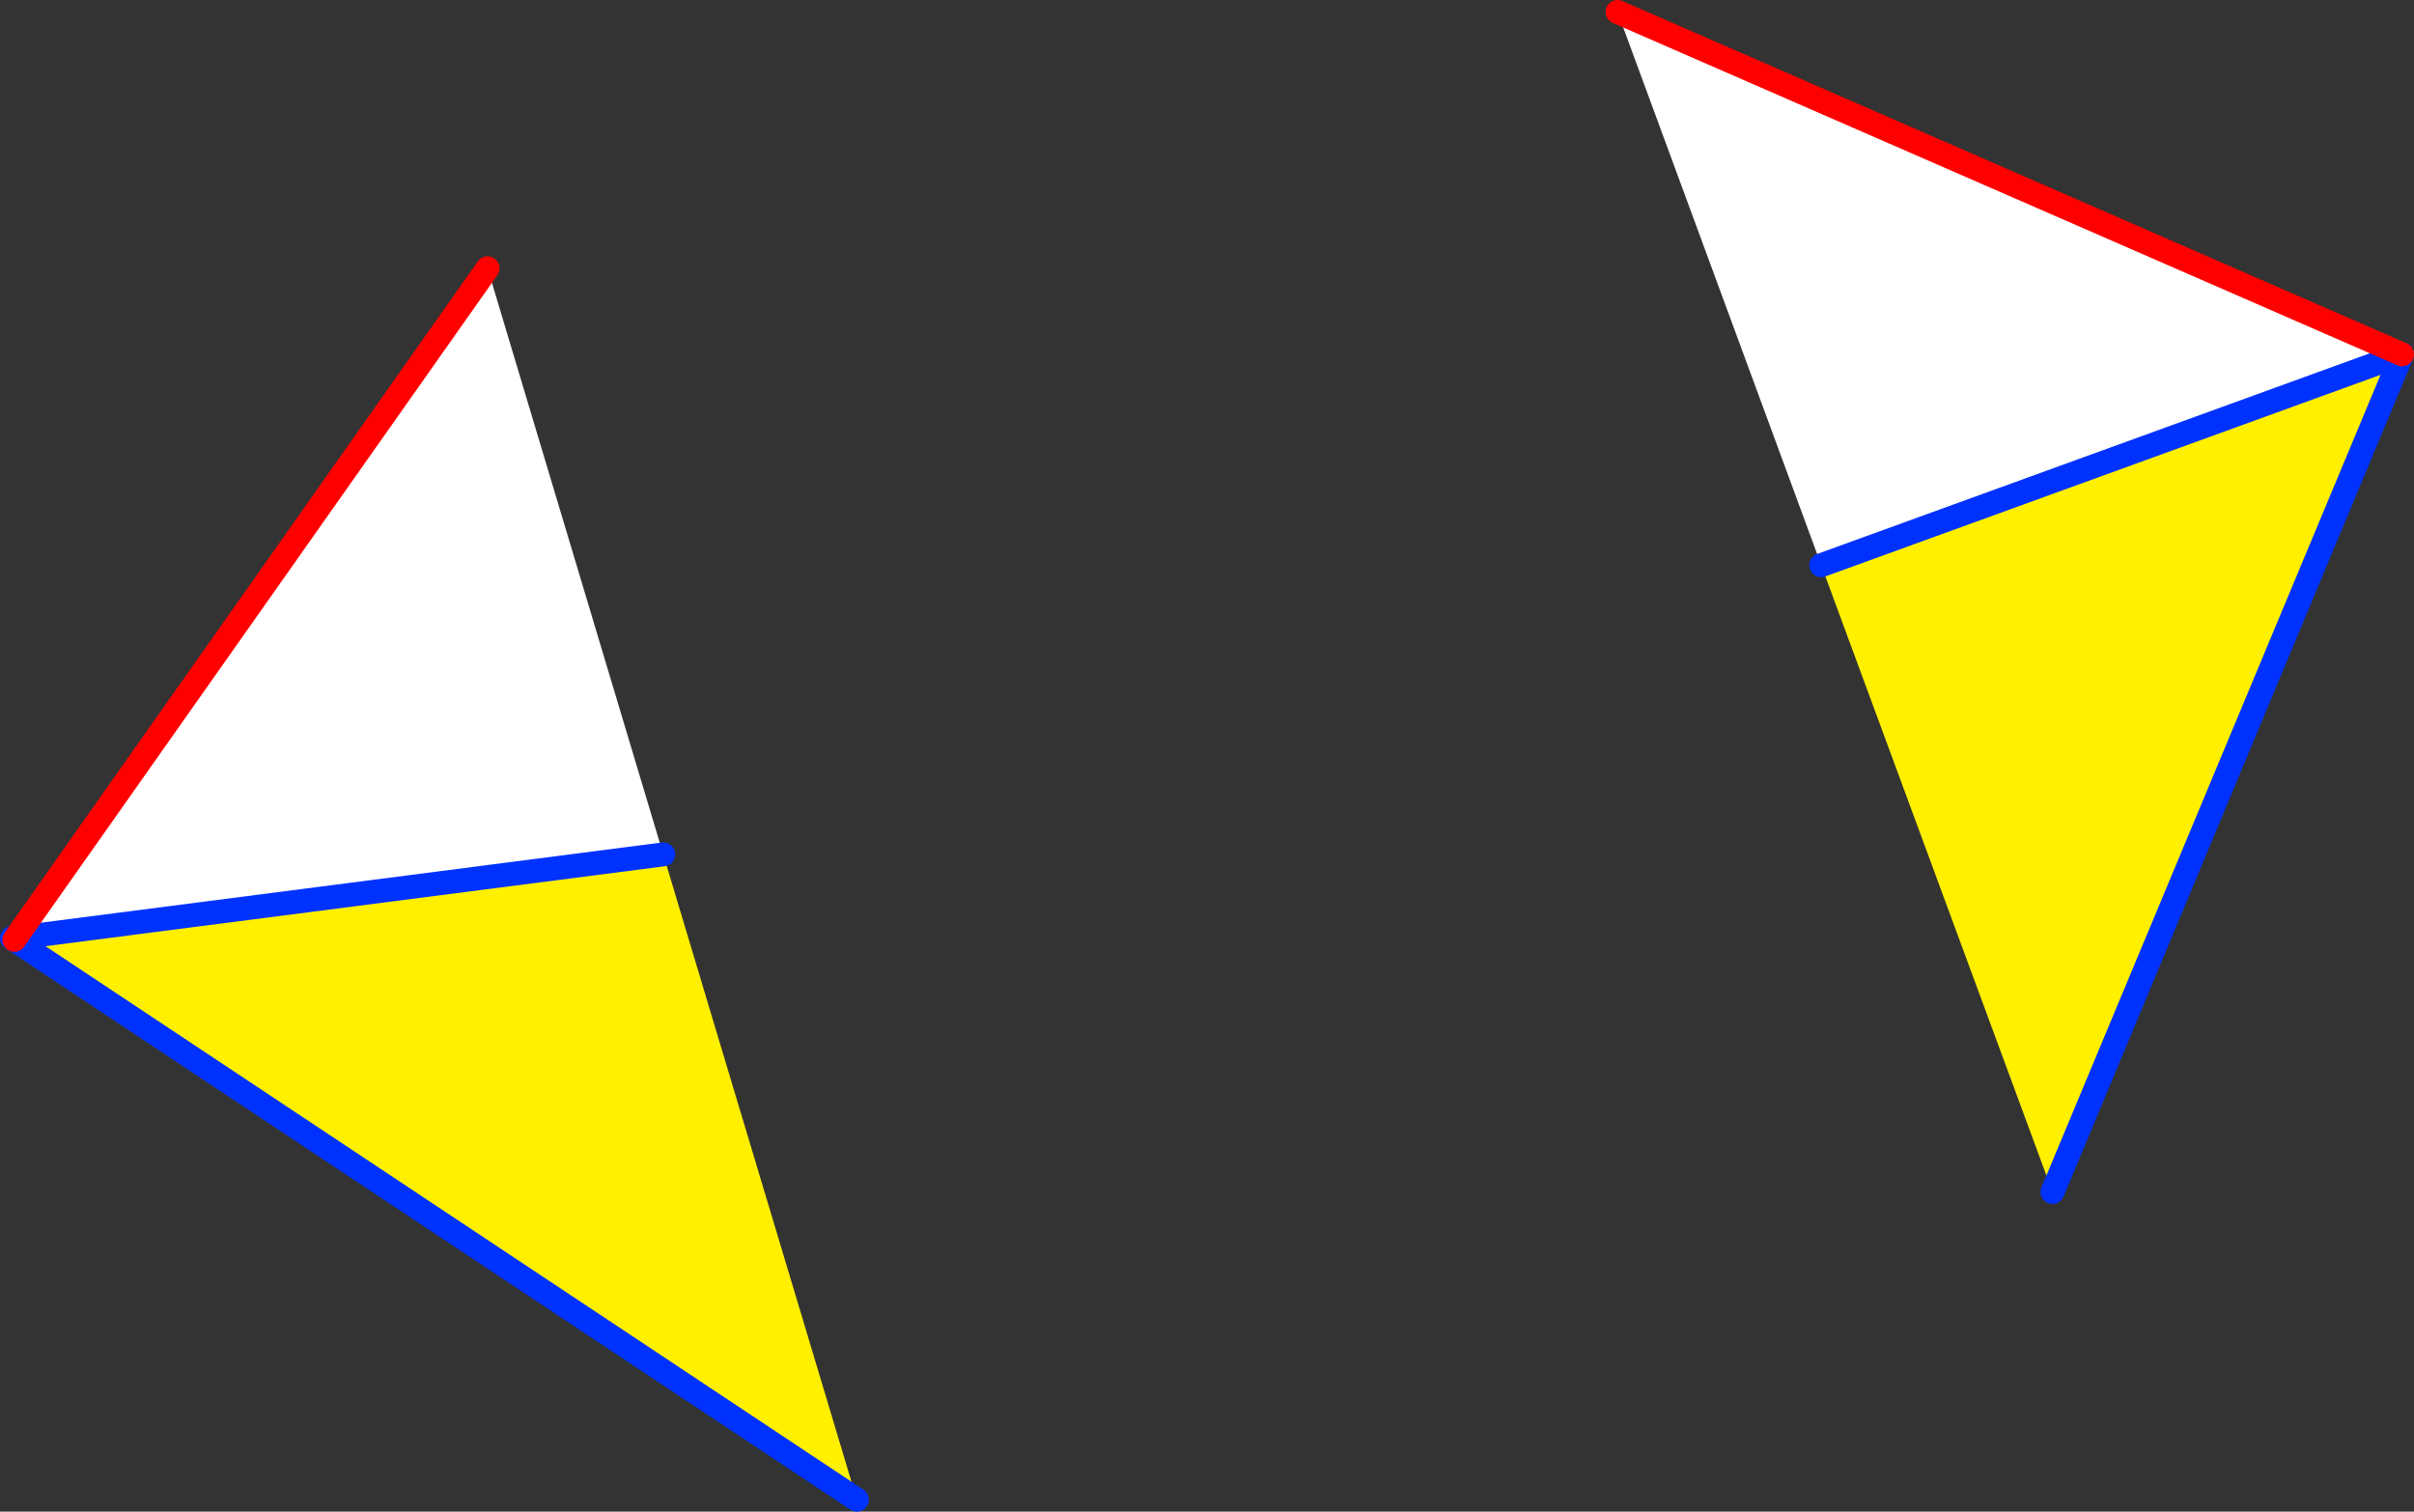 <?xml version="1.0" encoding="UTF-8" standalone="no"?>
<svg xmlns:xlink="http://www.w3.org/1999/xlink" height="126.5px" width="202.0px" xmlns="http://www.w3.org/2000/svg">
  <rect width="100%" height="100%" fill="#333333" stroke="none"/>
  <g transform="matrix(1.0, 0.0, 0.0, 1.0, 101.3, 70.15)">
    <path d="M51.1 -22.85 L99.7 -40.5 70.45 29.6 51.1 -22.85 M-45.8 1.35 L-29.6 55.35 -100.1 8.5 -100.0 8.35 -45.8 1.35" fill="#fff000" fill-rule="evenodd" stroke="none"/>
    <path d="M51.1 -22.85 L34.05 -69.15 99.7 -40.5 51.1 -22.85 M-100.0 8.35 L-60.5 -47.7 -45.8 1.35 -100.0 8.35" fill="#ffffff" fill-rule="evenodd" stroke="none"/>
    <path d="M51.1 -22.85 L99.7 -40.5 70.45 29.6 M-29.6 55.35 L-100.1 8.5 -100.3 8.35 -100.0 8.35 -45.8 1.35" fill="none" stroke="#0032ff" stroke-linecap="round" stroke-linejoin="round" stroke-width="2.0"/>
    <path d="M99.7 -40.5 L34.05 -69.15 M-100.0 8.35 L-60.5 -47.7 M-100.0 8.35 L-100.1 8.5" fill="none" stroke="#ff0000" stroke-linecap="round" stroke-linejoin="round" stroke-width="2.0"/>
  </g>
</svg>
